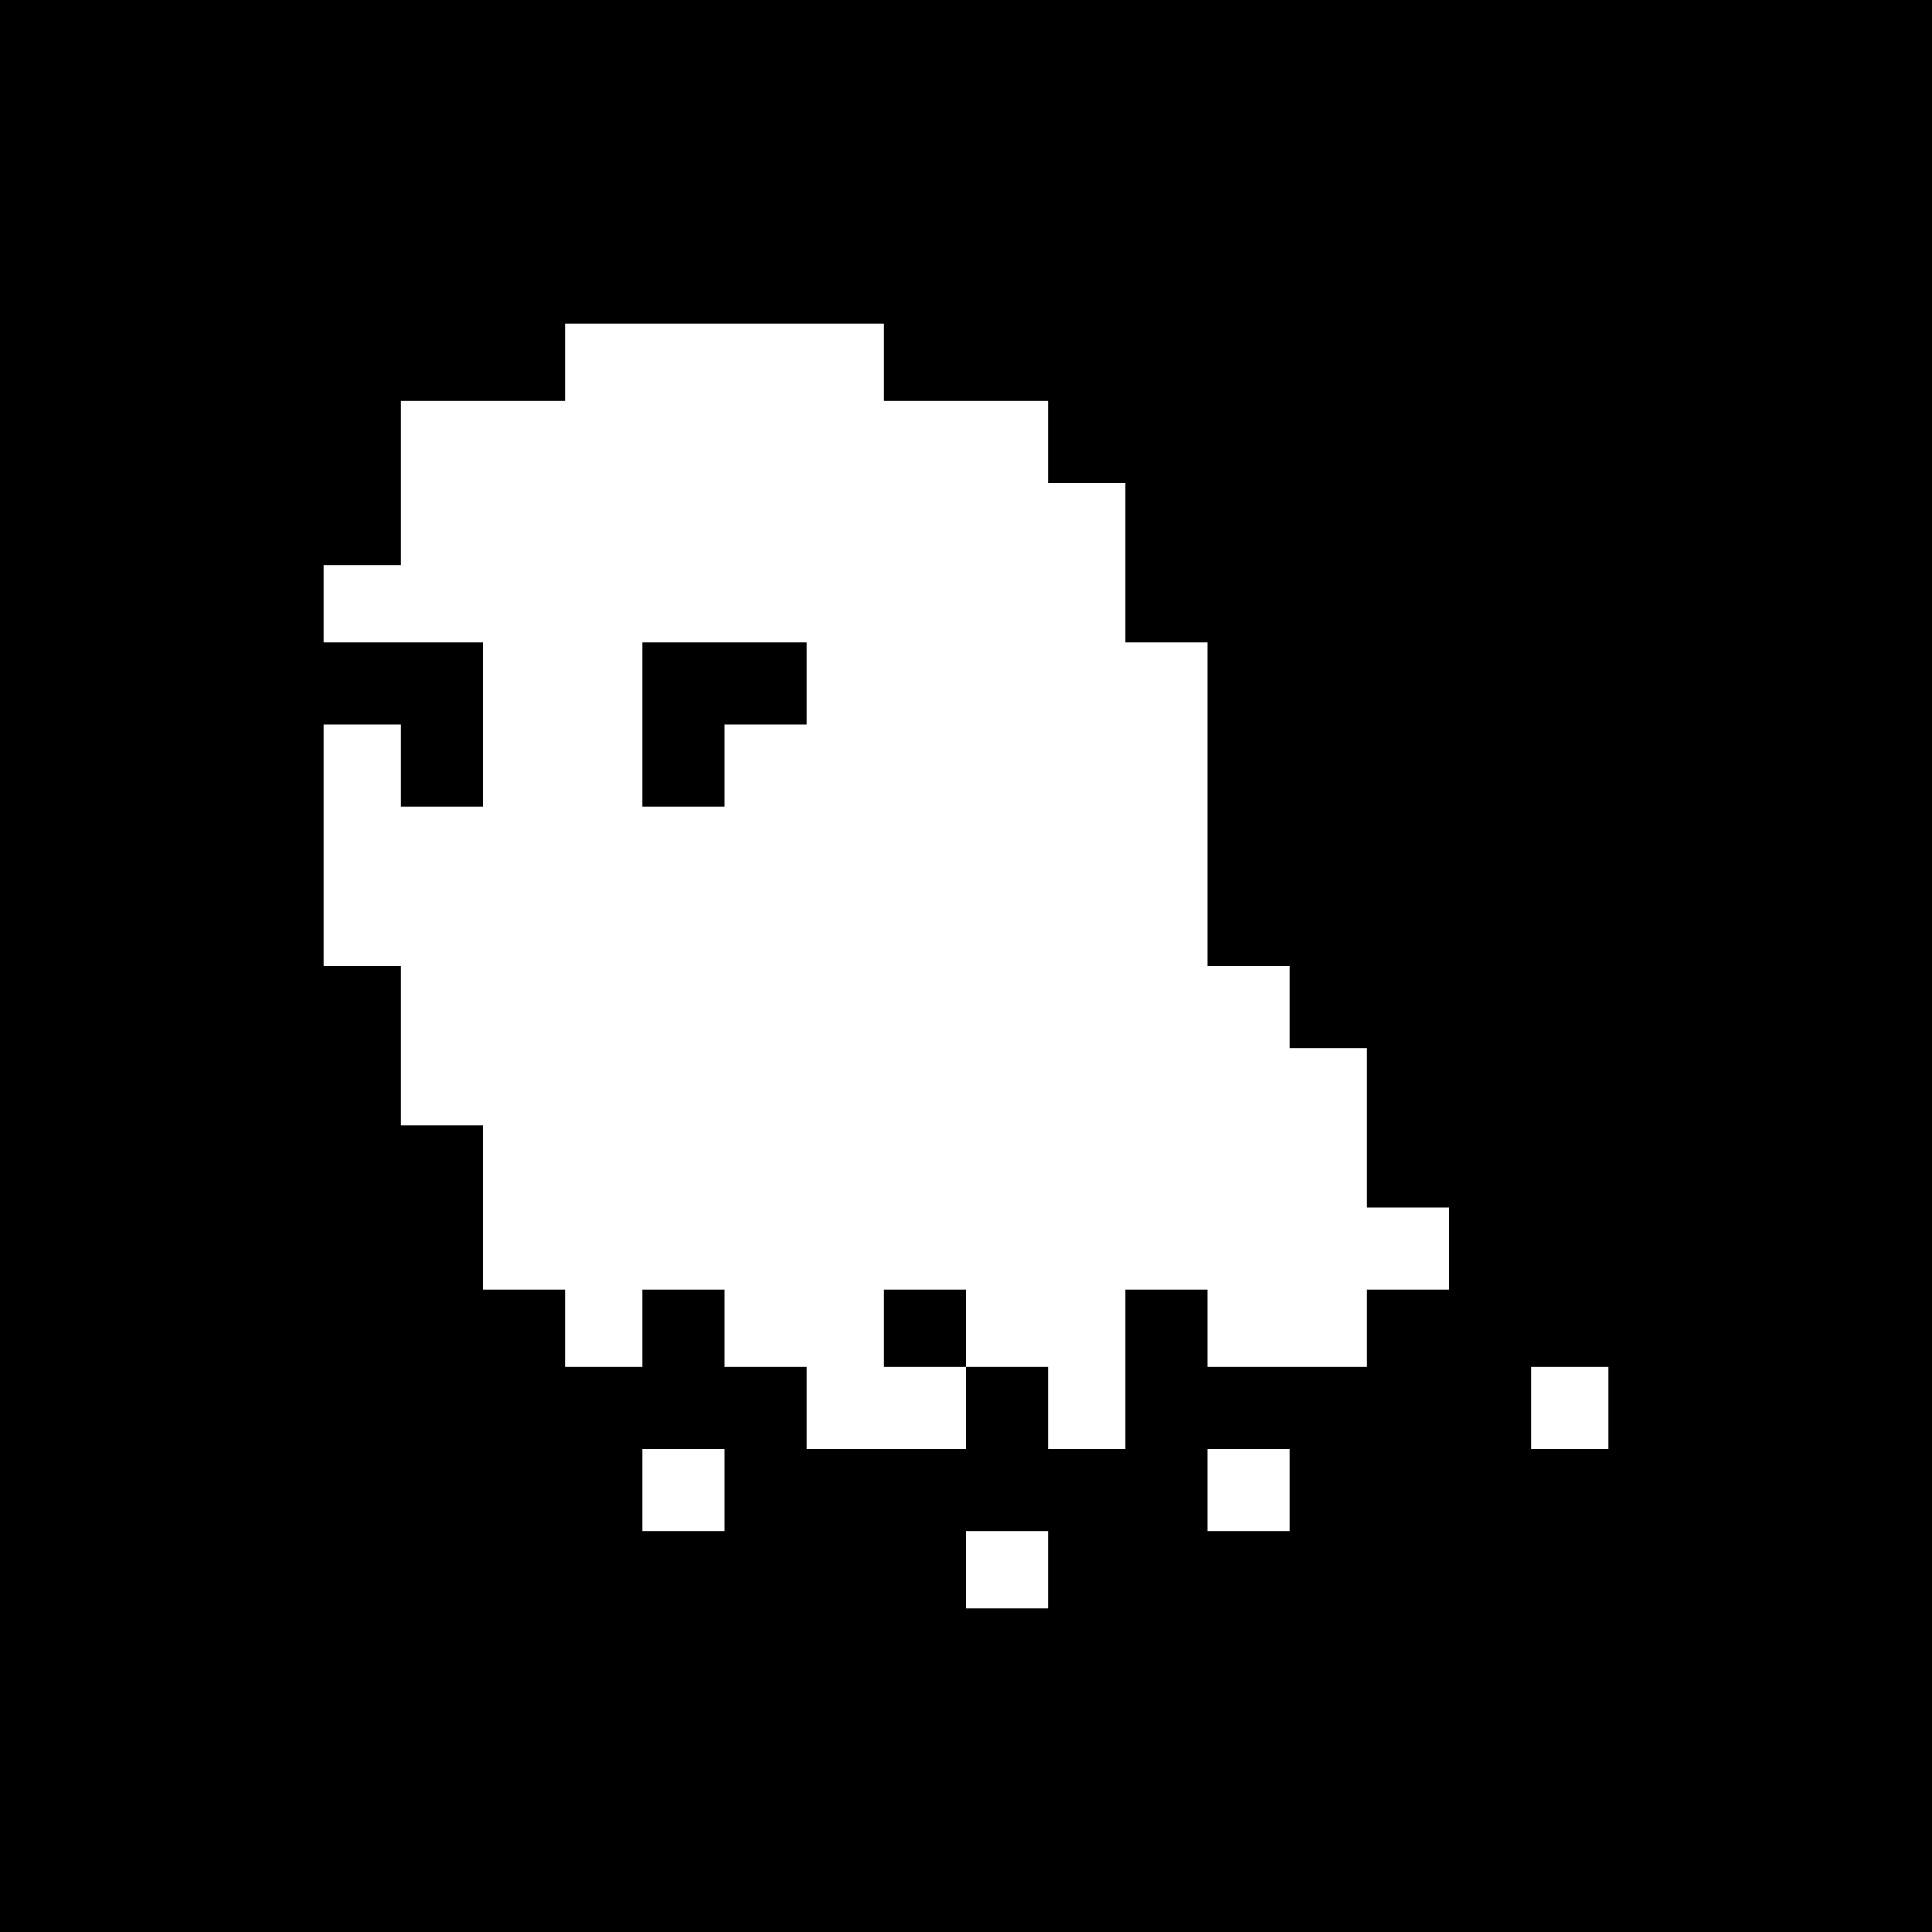 <svg xmlns='http://www.w3.org/2000/svg' width='533.333' height='533.333' viewBox='0 0 400 400'><path d='M0 200v200h400V0H0v200zM183 75v8h34v17h16v33h17v67h17v17h16v33h17v17h-17v16h-33v-16h-17v33h-16v-17h-17v17h-33v-17h-17v-16h-17v16h-16v-16h-17v-34H83v-33H67v-50h16v17h17v-34H67v-16h16V83h34V67h66v8zm150 216.5v8.5h-16v-17h16v8.5zm-183 17v8.5h-17v-17h17v8.5zm117 0v8.5h-17v-17h17v8.5zM217 325v8h-17v-16h17v8z'/><path d='M133 150v17h17v-17h17v-17h-34v17zm50 125v8h17v-16h-17v8z'/></svg>